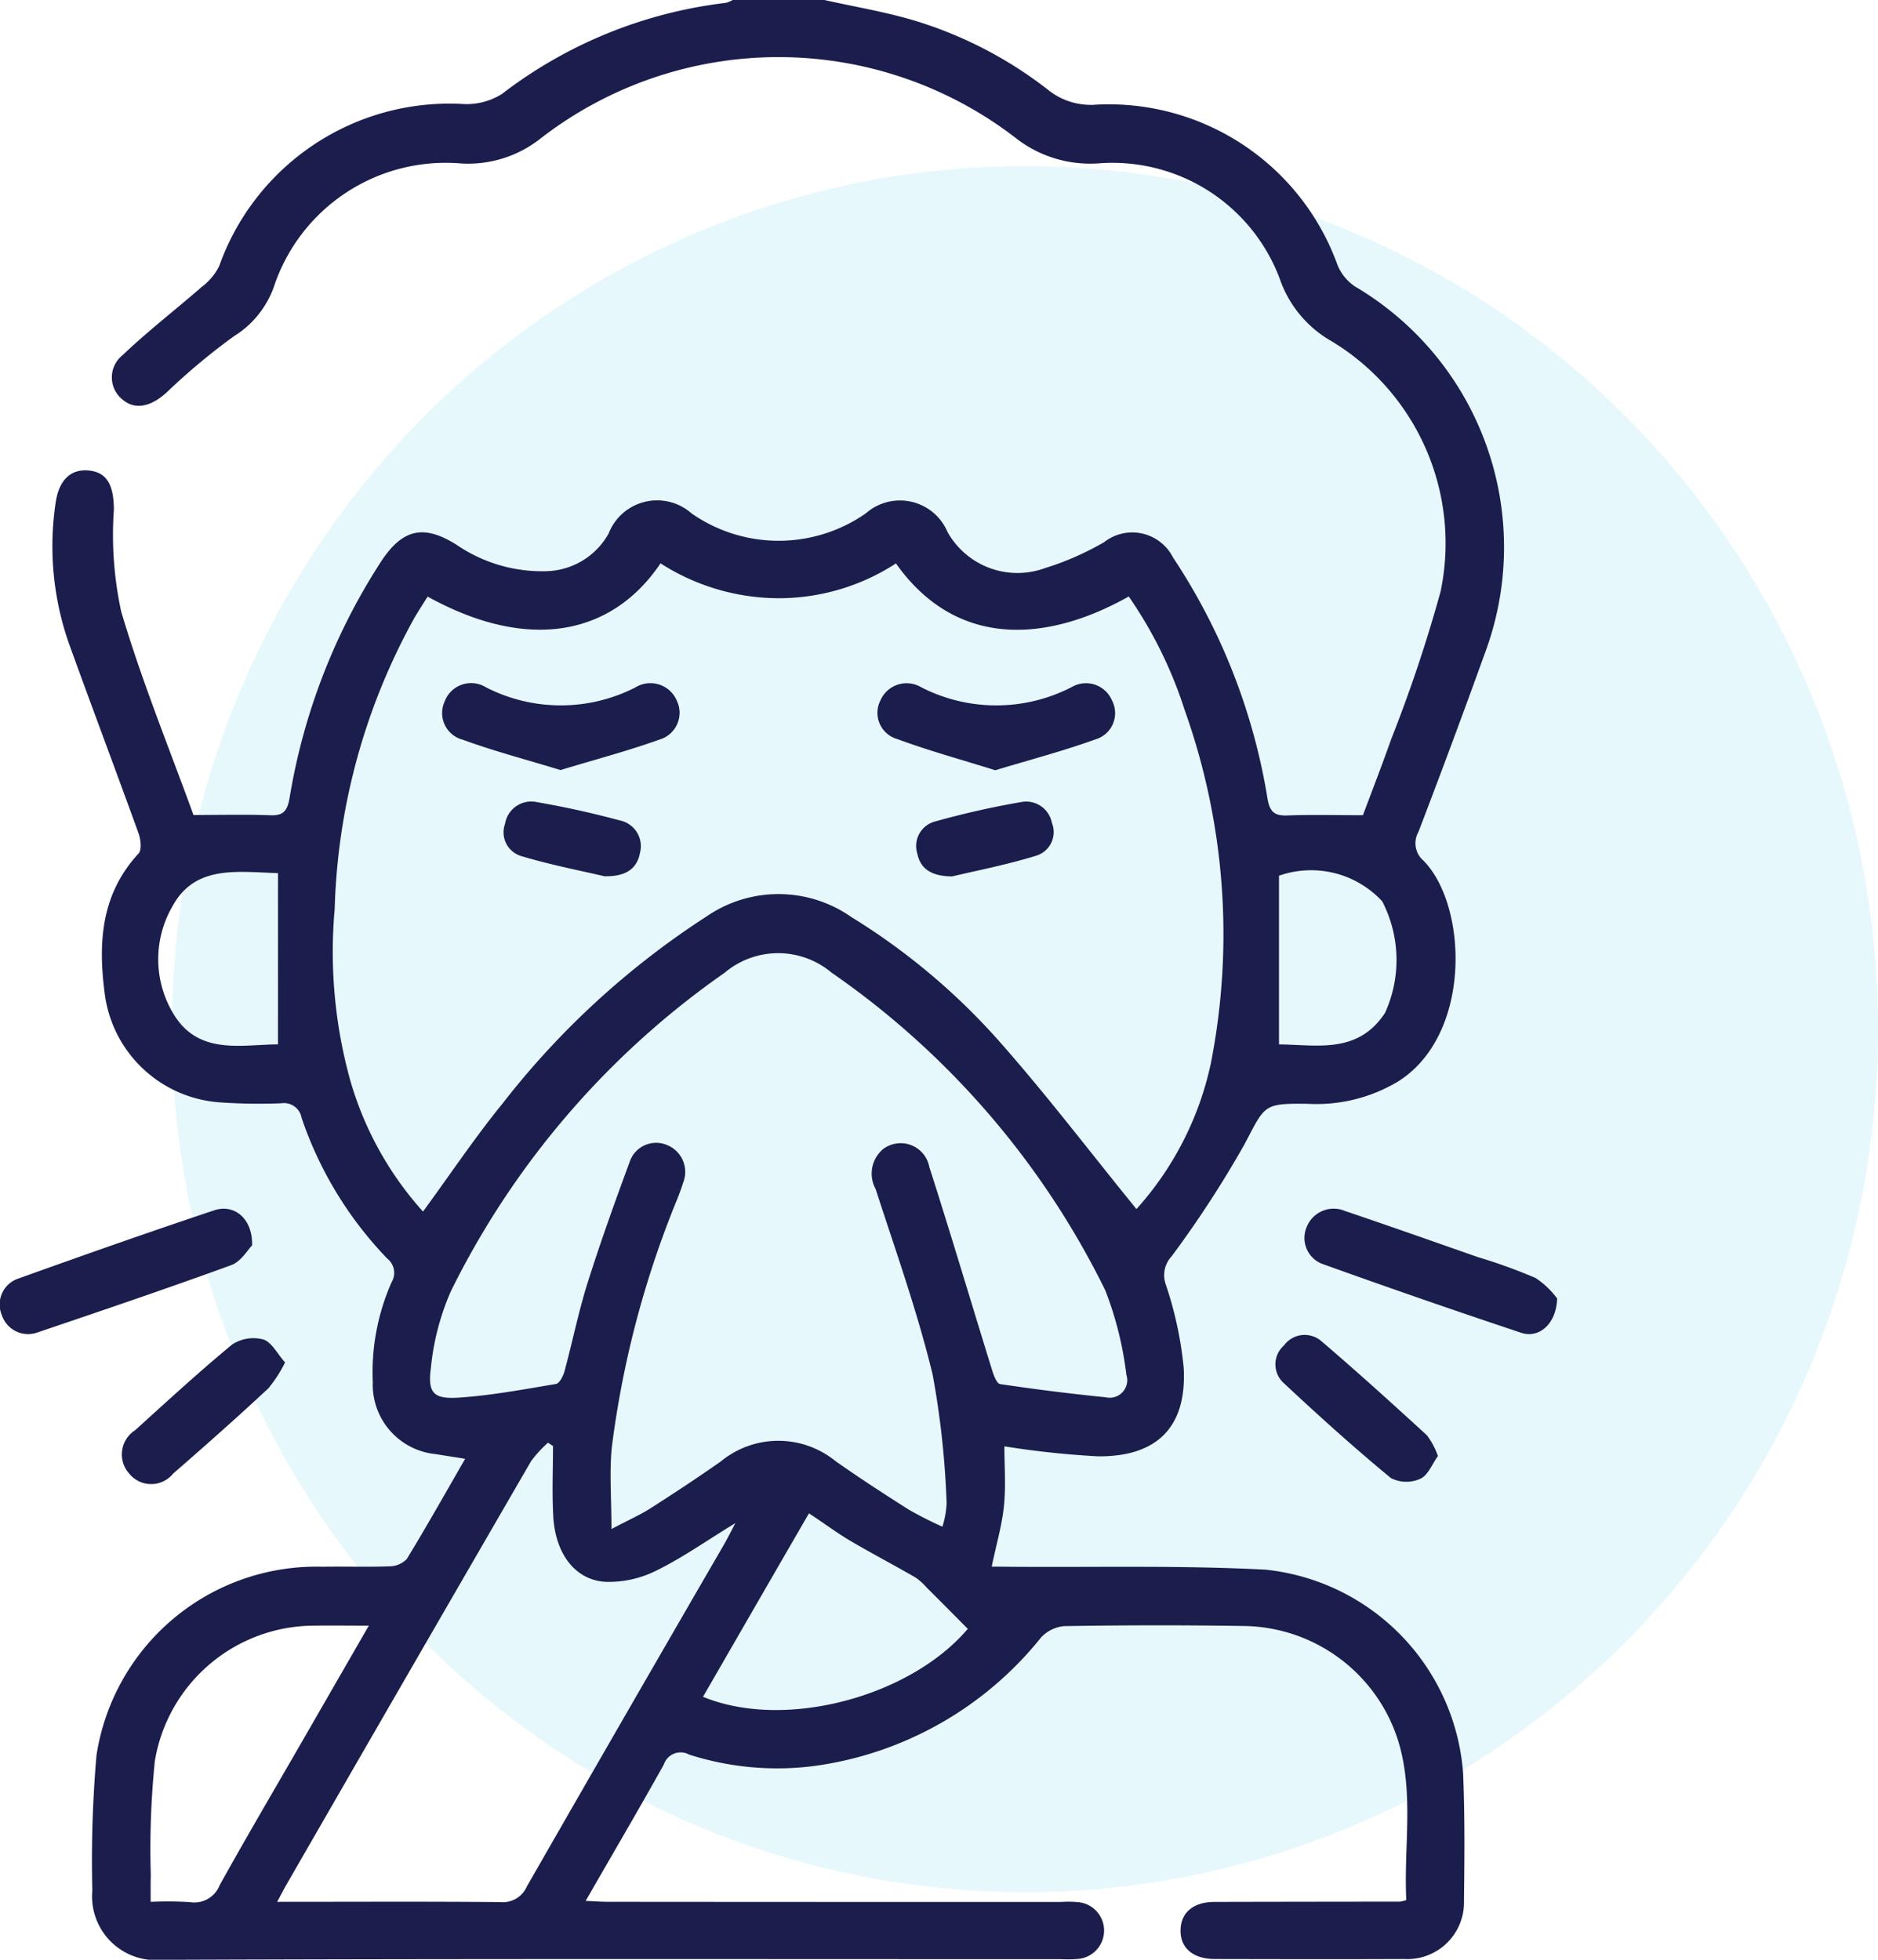 <svg xmlns="http://www.w3.org/2000/svg" width="72.458" height="75.607" viewBox="0 0 72.458 75.607">
  <g id="Group_31767" data-name="Group 31767" transform="translate(-139.25 -1114.281)">
    <ellipse id="Ellipse_563" data-name="Ellipse 563" cx="32.913" cy="33.297" rx="32.913" ry="33.297" transform="translate(145.883 1120.688)" fill="#00b4e5" opacity="0.1"/>
    <g id="Group_31761" data-name="Group 31761" transform="translate(139.25 1114.281)">
      <path id="Path_46687" data-name="Path 46687" d="M31.244,0c1.149.257,2.309.449,3.433.781a15.816,15.816,0,0,1,5.207,2.692,2.626,2.626,0,0,0,1.845.565,9.377,9.377,0,0,1,9.3,6.149,1.807,1.807,0,0,0,.691.867A11.677,11.677,0,0,1,56.729,25.2q-1.248,3.463-2.566,6.9a.881.881,0,0,0,.192,1.1c1.709,1.724,1.89,6.7-.958,8.513a6.121,6.121,0,0,1-3.513.872c-1.734-.02-1.628.05-2.445,1.588a41.127,41.127,0,0,1-2.8,4.3,1.064,1.064,0,0,0-.222,1.084,14.314,14.314,0,0,1,.691,3.216c.126,2.278-1.023,3.438-3.322,3.412A34.546,34.546,0,0,1,38.19,55.8c0,.731.06,1.512-.015,2.278s-.3,1.512-.474,2.364c.2,0,.474,0,.756.005,3.271.025,6.548-.06,9.809.111a8.532,8.532,0,0,1,7.621,7.833c.071,1.643.055,3.3.035,4.945a2.185,2.185,0,0,1-2.309,2.243c-2.435.01-4.869.005-7.3,0-.852,0-1.346-.433-1.326-1.129.015-.665.5-1.074,1.311-1.074q3.576-.008,7.157-.01a2.151,2.151,0,0,0,.242-.06c-.106-2.046.313-4.138-.323-6.175a6.327,6.327,0,0,0-5.933-4.4q-3.47-.053-6.941.005a1.381,1.381,0,0,0-.9.444,13.547,13.547,0,0,1-8.624,4.935,11.119,11.119,0,0,1-4.95-.423.682.682,0,0,0-.978.388c-.968,1.734-1.971,3.443-3.014,5.257.353.015.6.035.862.035q8.748.008,17.5.005a4.128,4.128,0,0,1,.66.01,1.1,1.1,0,0,1-.01,2.188,4.874,4.874,0,0,1-.665.01c-11.558,0-23.126-.02-34.684.025A2.458,2.458,0,0,1,3,72.945a47.342,47.342,0,0,1,.161-5.227,8.582,8.582,0,0,1,8.71-7.273c.862-.015,1.724.015,2.581-.015a.942.942,0,0,0,.68-.282c.766-1.255,1.487-2.54,2.253-3.866-.423-.071-.776-.121-1.129-.181a2.691,2.691,0,0,1-2.435-2.772,8.57,8.57,0,0,1,.731-3.871.7.7,0,0,0-.171-.9,14.541,14.541,0,0,1-3.307-5.434.691.691,0,0,0-.786-.559,21.652,21.652,0,0,1-2.359-.035,4.817,4.817,0,0,1-4.451-4.2c-.257-1.956-.146-3.831,1.305-5.4.131-.141.086-.544,0-.781-.867-2.4-1.769-4.788-2.636-7.188a11.314,11.314,0,0,1-.559-5.585c.131-.882.61-1.321,1.351-1.215.675.1.892.64.892,1.512A13.947,13.947,0,0,0,4.116,23.6c.8,2.7,1.87,5.313,2.787,7.843,1.059,0,2.011-.025,2.964.01.5.02.65-.161.741-.65a23.852,23.852,0,0,1,3.569-9.194c.812-1.2,1.613-1.381,2.863-.6a5.844,5.844,0,0,0,3.473,1.028,2.829,2.829,0,0,0,2.409-1.457,2.007,2.007,0,0,1,3.2-.771,5.877,5.877,0,0,0,6.724-.005,1.992,1.992,0,0,1,3.15.721,3.092,3.092,0,0,0,3.765,1.391,11.03,11.03,0,0,0,2.278-1,1.761,1.761,0,0,1,2.656.59,23.645,23.645,0,0,1,3.649,9.32c.091.5.267.65.756.635.927-.035,1.855-.01,2.923-.01.328-.877.726-1.9,1.089-2.929a55.809,55.809,0,0,0,1.91-5.711,9.107,9.107,0,0,0-4.2-9.642,4.424,4.424,0,0,1-2.006-2.409A6.894,6.894,0,0,0,41.86,6.3a4.657,4.657,0,0,1-3.17-.927,14.986,14.986,0,0,0-18.473.03,4.5,4.5,0,0,1-3.034.9A6.983,6.983,0,0,0,10,11.079a3.7,3.7,0,0,1-1.532,1.89,24.64,24.64,0,0,0-2.591,2.162c-.615.565-1.24.711-1.744.257a1.093,1.093,0,0,1,.04-1.689c.968-.927,2.041-1.749,3.055-2.636a2.223,2.223,0,0,0,.67-.806,9.424,9.424,0,0,1,9.39-6.245,2.554,2.554,0,0,0,1.517-.388A17.557,17.557,0,0,1,27.439.111,1,1,0,0,0,27.706,0ZM15.936,23.02c-.166.262-.338.529-.5.8a24.552,24.552,0,0,0-3.085,11.25,18.546,18.546,0,0,0,.59,6.573,12.872,12.872,0,0,0,2.818,5.1c1.043-1.426,2-2.858,3.085-4.189a31.847,31.847,0,0,1,7.848-7.193,4.9,4.9,0,0,1,5.595.02,25.406,25.406,0,0,1,5.786,4.884c1.81,2.057,3.473,4.244,5.212,6.381a12.215,12.215,0,0,0,2.868-5.61,25.764,25.764,0,0,0-1.008-13.644,16.563,16.563,0,0,0-2.157-4.38c-3.09,1.744-6.618,2.062-8.982-1.275A8.309,8.309,0,0,1,29.5,23.08a8.477,8.477,0,0,1-4.577-1.346c-1.875,2.782-5.1,3.428-8.982,1.285M35.8,58.9a3.676,3.676,0,0,0,.161-.9,33.7,33.7,0,0,0-.539-4.965c-.585-2.424-1.431-4.788-2.2-7.162a1.237,1.237,0,0,1,.277-1.532,1.124,1.124,0,0,1,1.794.68c.837,2.611,1.618,5.242,2.43,7.863.06.192.176.494.3.514,1.351.2,2.712.373,4.073.509a.678.678,0,0,0,.8-.872,13.363,13.363,0,0,0-.812-3.251A32.125,32.125,0,0,0,31.517,37.521a3.2,3.2,0,0,0-4.123.01,32.528,32.528,0,0,0-10.56,12.284,9.71,9.71,0,0,0-.771,2.959c-.131.983.106,1.215,1.114,1.144,1.245-.086,2.48-.318,3.71-.524.136-.02.277-.3.328-.479.307-1.134.539-2.293.892-3.417.494-1.563,1.048-3.11,1.618-4.652a1.077,1.077,0,0,1,1.437-.675,1.117,1.117,0,0,1,.635,1.452c-.066.207-.141.418-.222.62a37.564,37.564,0,0,0-2.53,9.582c-.1.973-.015,1.966-.015,3.165.67-.353,1.114-.549,1.517-.806.912-.585,1.815-1.179,2.7-1.8a3.494,3.494,0,0,1,4.426-.015c.922.65,1.87,1.265,2.823,1.87A14.187,14.187,0,0,0,35.8,58.9m-7.984-.141c-1.119.68-2.046,1.341-3.055,1.835a4.093,4.093,0,0,1-1.971.433c-1.174-.076-1.925-1.094-2.006-2.525-.05-.9-.01-1.81-.01-2.717-.066-.04-.126-.081-.192-.126a4.6,4.6,0,0,0-.655.716Q15.2,64.53,10.5,72.693c-.116.2-.217.4-.368.68,2.959,0,5.781-.015,8.609.01a1.008,1.008,0,0,0,1.023-.6q3.788-6.608,7.611-13.2c.131-.227.247-.464.439-.827M13.668,62.718c-.806,0-1.467-.01-2.127,0A6.246,6.246,0,0,0,5.412,67.94a33.685,33.685,0,0,0-.156,4.405c-.01.328-.005.66-.005,1.028a14.745,14.745,0,0,1,1.507.01,1.049,1.049,0,0,0,1.154-.65c1.059-1.905,2.167-3.785,3.256-5.676.806-1.4,1.613-2.8,2.5-4.34m23.111.126c-.559-.565-1.074-1.084-1.593-1.6a2.254,2.254,0,0,0-.418-.378c-.827-.479-1.673-.922-2.5-1.406-.539-.318-1.048-.7-1.618-1.074-1.391,2.4-2.737,4.738-4.088,7.077,3.155,1.305,7.989,0,10.212-2.616M10.165,33.685c-1.568-.045-3.2-.328-4.073,1.28a4.075,4.075,0,0,0,.04,4.153c.968,1.608,2.626,1.179,4.032,1.174Zm38.62,6.608c1.432.01,3.044.393,4.093-1.22a4.924,4.924,0,0,0-.111-4.3,3.738,3.738,0,0,0-3.982-.988Z" transform="translate(0.562)" fill="#1b1d4d"/>
      <path id="Path_46688" data-name="Path 46688" d="M20.794,12.7c-.03,1-.706,1.557-1.386,1.331q-3.833-1.278-7.641-2.646a1.071,1.071,0,0,1-.63-1.452,1.12,1.12,0,0,1,1.477-.6c1.719.58,3.428,1.185,5.141,1.784a20.519,20.519,0,0,1,2.208.8,3.329,3.329,0,0,1,.832.791" transform="translate(39.285 37.389)" fill="#1b1d4d"/>
      <path id="Path_46689" data-name="Path 46689" d="M10.792,10.661c-.171.171-.428.625-.8.761-2.485.907-5,1.759-7.5,2.606a1.069,1.069,0,0,1-1.361-.68,1.053,1.053,0,0,1,.625-1.4c2.51-.9,5.03-1.789,7.566-2.636.776-.262,1.492.313,1.467,1.346" transform="translate(-1.063 37.384)" fill="#1b1d4d"/>
      <path id="Path_46690" data-name="Path 46690" d="M8.3,11.178a5.113,5.113,0,0,1-.645,1c-1.2,1.119-2.435,2.213-3.675,3.291a1.09,1.09,0,0,1-1.689.005,1.107,1.107,0,0,1,.222-1.678c1.235-1.119,2.465-2.253,3.75-3.312a1.5,1.5,0,0,1,1.195-.192c.323.1.534.544.842.887" transform="translate(2.699 41.384)" fill="#1b1d4d"/>
      <path id="Path_46691" data-name="Path 46691" d="M17.095,14.895c-.217.3-.378.736-.67.872a1.312,1.312,0,0,1-1.144-.025c-1.416-1.169-2.782-2.4-4.128-3.659a.971.971,0,0,1,.005-1.457.985.985,0,0,1,1.452-.156c1.381,1.179,2.727,2.4,4.063,3.624a2.907,2.907,0,0,1,.423.8" transform="translate(38.382 41.281)" fill="#1b1d4d"/>
      <path id="Path_46692" data-name="Path 46692" d="M9.014,8.574c-1.305-.4-2.556-.726-3.765-1.169a1.063,1.063,0,0,1-.706-1.472,1.09,1.09,0,0,1,1.6-.549,6.327,6.327,0,0,0,5.746.01,1.108,1.108,0,0,1,1.618.514,1.076,1.076,0,0,1-.68,1.492c-1.235.444-2.51.776-3.811,1.174" transform="translate(12.611 21.135)" fill="#1b1d4d"/>
      <path id="Path_46693" data-name="Path 46693" d="M12.314,8.583c-1.321-.413-2.571-.756-3.77-1.2a1.051,1.051,0,0,1-.65-1.492,1.1,1.1,0,0,1,1.568-.509,6.341,6.341,0,0,0,5.812-.005A1.09,1.09,0,0,1,16.83,5.9a1.055,1.055,0,0,1-.655,1.5c-1.255.454-2.55.791-3.861,1.19" transform="translate(26.076 21.13)" fill="#1b1d4d"/>
      <path id="Path_46694" data-name="Path 46694" d="M8.807,9.017C7.87,8.8,6.715,8.574,5.6,8.241a.958.958,0,0,1-.63-1.25,1.023,1.023,0,0,1,1.21-.837c1.079.186,2.157.423,3.221.711a1.011,1.011,0,0,1,.776,1.24c-.111.6-.514.927-1.366.912" transform="translate(14.517 24.789)" fill="#1b1d4d"/>
      <path id="Path_46695" data-name="Path 46695" d="M9.459,9.025C8.607,9.02,8.224,8.7,8.108,8.138a.977.977,0,0,1,.68-1.23,33.291,33.291,0,0,1,3.357-.756,1.011,1.011,0,0,1,1.159.812.951.951,0,0,1-.6,1.26c-1.139.353-2.319.58-3.246.8" transform="translate(27.282 24.787)" fill="#1b1d4d"/>
    </g>
  </g>
</svg>
